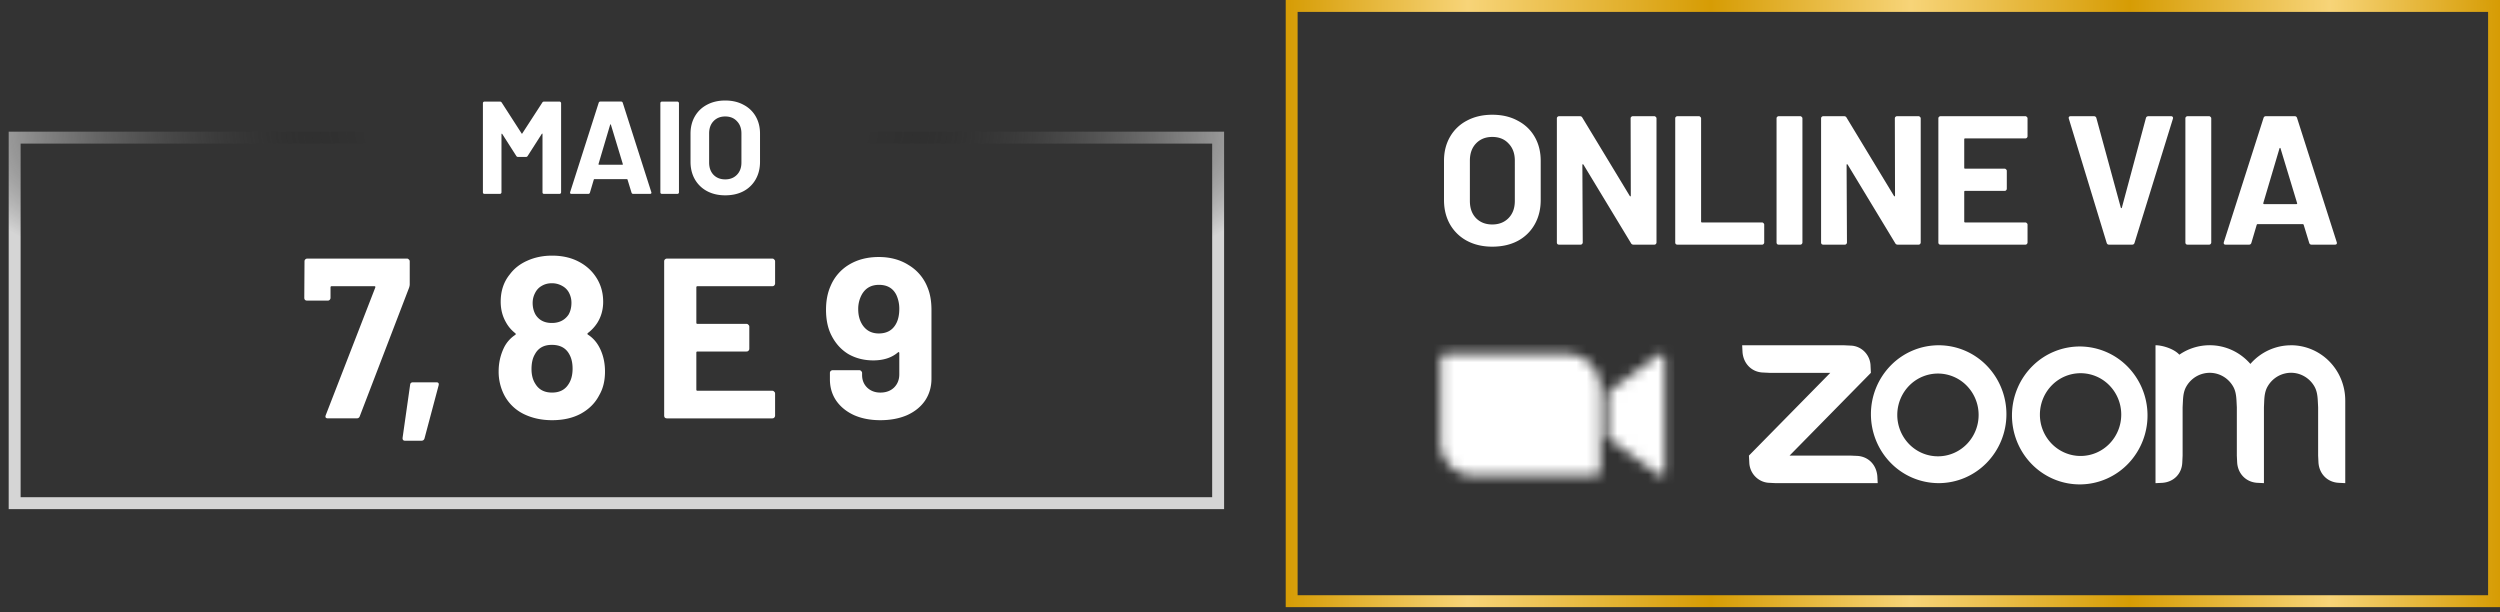 <svg width="245" height="60" fill="none" xmlns="http://www.w3.org/2000/svg"><rect width="100%" height="100%" fill="#333333" stroke="none"/><path stroke="url(#a)" stroke-width="1.169" d="M1.436 13.489h117.941v35.822H1.436z"/><path d="M53.14 10.057a.203.203 0 0 1 .18-.103h1.513c.043 0 .077.017.103.051.035.026.052.06.052.104v8.736a.161.161 0 0 1-.052.117.14.14 0 0 1-.103.038H53.32a.19.19 0 0 1-.117-.038.19.19 0 0 1-.038-.117v-5.7c0-.034-.009-.05-.026-.05s-.035.012-.052.038l-1.37 2.145a.203.203 0 0 1-.18.104h-.763a.202.202 0 0 1-.181-.104l-1.37-2.145c-.017-.026-.034-.034-.052-.026-.017 0-.026.017-.026.052v5.686a.16.16 0 0 1-.051.117.14.14 0 0 1-.104.038H47.48a.189.189 0 0 1-.116-.038.189.189 0 0 1-.039-.117V10.11a.14.14 0 0 1 .039-.104.16.16 0 0 1 .116-.051h1.512c.078 0 .138.034.181.103l1.939 3.011c.026.052.052.052.077 0l1.952-3.01ZM62.055 19c-.086 0-.142-.043-.168-.129l-.388-1.266c-.017-.035-.038-.052-.064-.052h-3.18c-.025 0-.047.017-.064.052l-.375 1.266c-.026.086-.082.13-.168.13h-1.641c-.052 0-.09-.014-.116-.04-.026-.034-.03-.081-.013-.142l2.791-8.736c.026-.086.082-.13.168-.13h2.03c.085 0 .141.044.167.13l2.792 8.736a.144.144 0 0 1 .013.065c0 .078-.048.116-.143.116h-1.641Zm-3.399-2.933c-.008.051.009.077.052.077h2.274c.052 0 .07-.026.052-.077l-1.163-3.839c-.009-.034-.022-.047-.039-.038-.017 0-.03.013-.039.038l-1.137 3.839ZM64.871 19a.19.19 0 0 1-.116-.038.19.19 0 0 1-.039-.117V10.11a.14.14 0 0 1 .039-.104.16.16 0 0 1 .116-.051h1.512c.043 0 .078.017.104.051.034.026.051.06.051.104v8.736a.16.16 0 0 1-.051.117.14.14 0 0 1-.104.038h-1.512Zm6.2.142c-.673 0-1.267-.137-1.784-.413a2.995 2.995 0 0 1-1.189-1.15c-.284-.5-.427-1.073-.427-1.72v-2.765c0-.637.143-1.202.427-1.693.284-.49.68-.87 1.189-1.137.517-.276 1.111-.414 1.783-.414.681 0 1.276.138 1.784.414a2.89 2.89 0 0 1 1.202 1.137c.284.491.426 1.056.426 1.693v2.766c0 .646-.142 1.219-.426 1.719a2.95 2.95 0 0 1-1.202 1.163c-.508.267-1.103.4-1.784.4Zm0-1.563c.473 0 .857-.151 1.15-.453.292-.301.439-.702.439-1.202v-2.843c0-.5-.147-.9-.44-1.202-.284-.31-.667-.465-1.15-.465-.473 0-.857.155-1.15.465-.284.302-.426.703-.426 1.202v2.843c0 .5.142.9.426 1.202.293.302.677.453 1.15.453ZM32.146 41c-.223 0-.298-.104-.223-.313l4.853-12.503c.03-.09 0-.135-.09-.135h-4.182c-.074 0-.112.038-.112.112v1.03c0 .074-.03.14-.09.2a.242.242 0 0 1-.178.068h-2.036a.327.327 0 0 1-.2-.068.327.327 0 0 1-.068-.2l.022-3.58c0-.074.023-.134.067-.179.06-.06.127-.09.202-.09h9.774c.075 0 .135.03.18.09.06.045.089.105.089.18v2.258c0 .09-.023.202-.067.336l-4.832 12.593c-.044.134-.149.201-.313.201h-2.796Zm7.553 2.192c-.178 0-.26-.097-.245-.29l.738-5.19c.015-.164.111-.246.29-.246h2.282c.194 0 .268.097.224.29l-1.387 5.213c-.045.149-.15.223-.313.223H39.7Zm19.077-9.081c.343.686.514 1.454.514 2.304 0 .895-.186 1.663-.56 2.304-.387.76-.983 1.364-1.788 1.812-.79.432-1.738.648-2.841.648-1.044 0-1.983-.209-2.819-.626a4.267 4.267 0 0 1-1.878-1.857 4.991 4.991 0 0 1-.537-2.303c0-.82.171-1.589.514-2.304a3.178 3.178 0 0 1 1.119-1.275c.06-.045.06-.097 0-.157a3.43 3.43 0 0 1-.917-1.074c-.343-.596-.515-1.267-.515-2.013 0-1.058.298-1.953.895-2.684.432-.581 1.006-1.029 1.722-1.342.73-.328 1.536-.492 2.416-.492.91 0 1.715.164 2.416.492.7.328 1.267.776 1.7 1.342.596.776.894 1.67.894 2.684 0 .776-.194 1.47-.581 2.08-.254.388-.56.716-.917.985-.06.06-.06.112 0 .156.492.314.88.753 1.163 1.32Zm-6.353-5.368c-.149.298-.223.611-.223.94 0 .432.096.82.29 1.162.343.537.873.806 1.589.806.715 0 1.26-.269 1.632-.806.194-.328.291-.723.291-1.185 0-.328-.075-.641-.224-.94a1.585 1.585 0 0 0-.67-.693 2.004 2.004 0 0 0-1.052-.268c-.358 0-.686.089-.984.268-.283.164-.5.403-.649.716Zm3.266 8.947c.283-.403.425-.925.425-1.566 0-.552-.105-1.014-.313-1.387-.328-.626-.902-.94-1.722-.94-.776 0-1.328.306-1.656.918-.223.373-.335.857-.335 1.454 0 .581.127 1.066.38 1.454.343.566.887.85 1.633.85.716 0 1.245-.261 1.588-.783Zm20.27-9.91c0 .075-.03.143-.09.202a.242.242 0 0 1-.179.067h-7.336c-.075 0-.112.038-.112.112v3.467c0 .075.037.112.112.112h4.809c.074 0 .134.03.179.09.06.044.09.104.09.178v2.17c0 .075-.03.142-.09.201a.242.242 0 0 1-.18.068h-4.808c-.075 0-.112.037-.112.111v3.624c0 .075.037.112.112.112h7.336c.075 0 .135.03.18.09.059.044.089.104.089.178v2.17c0 .074-.03.142-.09.201a.242.242 0 0 1-.179.067H65.357a.327.327 0 0 1-.2-.067.327.327 0 0 1-.068-.201v-15.12c0-.075.022-.135.067-.18.06-.06.127-.09.201-.09h10.334c.075 0 .135.03.18.09.059.045.089.105.089.18v2.169Zm14.945.404c.254.61.38 1.342.38 2.192v6.732c0 .806-.208 1.521-.626 2.148-.417.61-1.006 1.088-1.767 1.431-.76.328-1.632.492-2.617.492-.969 0-1.826-.164-2.572-.492-.746-.343-1.327-.813-1.745-1.41-.417-.61-.626-1.311-.626-2.102v-.626c0-.075.022-.134.067-.179.06-.06.127-.09.201-.09h2.618c.074 0 .134.03.178.09.06.045.09.105.09.18v.2c0 .492.164.903.492 1.23.343.329.775.493 1.297.493.552 0 1-.164 1.342-.492.343-.343.515-.776.515-1.298v-2.08c0-.045-.015-.075-.045-.09-.03-.014-.06-.007-.09.023-.61.522-1.416.783-2.415.783-.895 0-1.7-.202-2.416-.604-.7-.418-1.252-1.014-1.655-1.79-.373-.7-.56-1.558-.56-2.572 0-.88.15-1.655.448-2.326a4.42 4.42 0 0 1 1.79-2.08c.835-.507 1.811-.76 2.93-.76 1.133 0 2.117.268 2.952.804a4.415 4.415 0 0 1 1.834 2.193Zm-4.786 4.495c.775 0 1.334-.305 1.677-.917.224-.387.336-.887.336-1.498a3.2 3.2 0 0 0-.291-1.365c-.328-.656-.895-.984-1.7-.984-.775 0-1.342.328-1.7.984a2.938 2.938 0 0 0-.335 1.41c0 .566.126 1.058.38 1.476.373.596.917.894 1.633.894Z" fill="#fff"/><path stroke="url(#b)" stroke-width="1.167" d="M126.583.583h117.833v58.333H126.583z"/><path d="M146.241 24.173c-.935 0-1.762-.191-2.481-.575a4.165 4.165 0 0 1-1.654-1.6c-.396-.696-.594-1.493-.594-2.392v-3.848c0-.887.198-1.672.594-2.356a4.045 4.045 0 0 1 1.654-1.582c.719-.384 1.546-.575 2.481-.575.947 0 1.775.191 2.482.575.719.372 1.277.899 1.672 1.582.396.684.594 1.469.594 2.356v3.848c0 .9-.198 1.696-.594 2.392a4.102 4.102 0 0 1-1.672 1.618c-.707.372-1.535.557-2.482.557Zm0-2.175c.66 0 1.193-.21 1.601-.63.407-.42.611-.977.611-1.672V15.74c0-.695-.204-1.253-.611-1.672-.396-.432-.929-.648-1.601-.648-.659 0-1.192.216-1.6.648-.396.42-.593.977-.593 1.672v3.956c0 .695.197 1.253.593 1.672.408.42.941.63 1.6.63Zm13.56-10.394c0-.06.018-.108.054-.144a.224.224 0 0 1 .162-.072h2.104c.06 0 .108.024.144.072a.17.17 0 0 1 .072.144V23.76c0 .06-.024.114-.072.162a.195.195 0 0 1-.144.054h-2.032c-.12 0-.204-.048-.252-.144l-4.657-7.696c-.024-.036-.048-.048-.072-.036-.024 0-.036.024-.036.072l.036 7.588c0 .06-.024.114-.072.162a.195.195 0 0 1-.144.054h-2.104a.262.262 0 0 1-.161-.054.263.263 0 0 1-.054-.162V11.604c0-.06.018-.108.054-.144a.224.224 0 0 1 .161-.072h2.032c.12 0 .204.048.252.144l4.639 7.66c.024.036.048.054.072.054.024-.012.036-.042.036-.09l-.018-7.552Zm4.586 12.372a.26.26 0 0 1-.161-.054.263.263 0 0 1-.054-.162V11.604c0-.06.018-.108.054-.144a.222.222 0 0 1 .161-.072h2.104c.06 0 .108.024.144.072a.17.17 0 0 1 .072.144V21.71c0 .06.03.09.09.09h5.88c.06 0 .108.024.144.072a.17.17 0 0 1 .072.144v1.744c0 .06-.024.114-.072.162a.195.195 0 0 1-.144.054h-8.29Zm9.931 0a.263.263 0 0 1-.162-.054.263.263 0 0 1-.054-.162V11.604c0-.06.018-.108.054-.144a.224.224 0 0 1 .162-.072h2.104c.06 0 .108.024.144.072a.17.17 0 0 1 .072.144V23.76c0 .06-.024.114-.072.162a.195.195 0 0 1-.144.054h-2.104Zm11.377-12.372c0-.06.018-.108.054-.144a.224.224 0 0 1 .162-.072h2.104c.06 0 .108.024.144.072a.173.173 0 0 1 .071.144V23.76c0 .06-.024.114-.071.162a.195.195 0 0 1-.144.054h-2.032c-.12 0-.204-.048-.252-.144l-4.657-7.696c-.024-.036-.048-.048-.072-.036-.024 0-.036.024-.036.072l.036 7.588c0 .06-.024.114-.072.162a.195.195 0 0 1-.144.054h-2.104a.263.263 0 0 1-.162-.054.263.263 0 0 1-.054-.162V11.604c0-.06.018-.108.054-.144a.224.224 0 0 1 .162-.072h2.032c.12 0 .204.048.252.144l4.639 7.66c.024.036.048.054.072.054.024-.012.036-.042.036-.09l-.018-7.552Zm13.004 1.744c0 .06-.024.114-.072.162a.195.195 0 0 1-.144.054h-5.898c-.06 0-.09.03-.09.09v2.787c0 .06.03.09.09.09h3.866c.06 0 .108.024.144.072a.17.17 0 0 1 .072.144v1.744c0 .06-.024.114-.072.162a.195.195 0 0 1-.144.054h-3.866c-.06 0-.09.03-.09.09v2.913c0 .06.03.09.09.09h5.898c.06 0 .108.024.144.072a.17.17 0 0 1 .072.144v1.744c0 .06-.024.114-.072.162a.195.195 0 0 1-.144.054h-8.307a.263.263 0 0 1-.162-.054.263.263 0 0 1-.054-.162V11.604c0-.06.018-.108.054-.144a.224.224 0 0 1 .162-.072h8.307c.06 0 .108.024.144.072a.17.17 0 0 1 .072.144v1.744Zm7.987 10.628c-.12 0-.198-.06-.234-.18l-3.704-12.156-.018-.072c0-.12.066-.18.198-.18h2.266c.132 0 .215.06.251.18l2.392 8.775c.012.036.03.054.054.054s.042-.018.054-.054l2.355-8.775c.036-.12.12-.18.252-.18h2.212c.072 0 .126.024.162.072.036.048.042.108.018.18l-3.758 12.156c-.036.12-.114.18-.234.18h-2.266Zm7.698 0a.263.263 0 0 1-.162-.054.263.263 0 0 1-.054-.162V11.604c0-.06.018-.108.054-.144a.224.224 0 0 1 .162-.072h2.103c.06 0 .108.024.144.072a.17.17 0 0 1 .072.144V23.76c0 .06-.024.114-.072.162a.195.195 0 0 1-.144.054h-2.103Zm12.15 0c-.12 0-.198-.06-.234-.18l-.539-1.762c-.024-.048-.054-.072-.09-.072h-4.424c-.036 0-.066.024-.09.072l-.521 1.762c-.036.12-.114.18-.234.18h-2.284c-.072 0-.126-.018-.162-.054-.035-.048-.041-.114-.018-.198l3.885-12.156c.036-.12.113-.18.233-.18h2.823c.12 0 .198.06.234.18l3.884 12.156a.2.2 0 0 1 .018.09c0 .108-.066.162-.198.162h-2.283Zm-4.729-4.082c-.012.072.012.108.071.108h3.165c.072 0 .096-.036.072-.108l-1.618-5.34c-.012-.049-.03-.067-.054-.055-.024 0-.042.018-.054.054l-1.582 5.34ZM182.022 44.678l-.665-.03h-5.979l7.969-8.11-.032-.677a2.06 2.06 0 0 0-.587-1.395 1.993 1.993 0 0 0-1.371-.598l-.665-.032h-9.96l.035.677c.084 1.098.869 1.93 1.956 1.992l.665.033h5.981l-7.974 8.11.035.674c.037 1.085.891 1.955 1.958 1.995l.665.033h9.962l-.035-.677c-.088-1.11-.862-1.925-1.958-1.995Zm7.974-10.842h-.01a6.58 6.58 0 0 0-4.692 1.98 6.816 6.816 0 0 0-1.943 4.777c.001 1.792.7 3.51 1.945 4.776a6.58 6.58 0 0 0 4.694 1.978c1.76 0 3.449-.711 4.693-1.978a6.82 6.82 0 0 0 1.946-4.776 6.82 6.82 0 0 0-1.943-4.777 6.575 6.575 0 0 0-4.69-1.98Zm2.811 9.623a3.997 3.997 0 0 1-1.294.922 3.923 3.923 0 0 1-3.096.04 3.987 3.987 0 0 1-1.316-.889 4.1 4.1 0 0 1-1.167-2.918 4.116 4.116 0 0 1 .331-1.57c.213-.497.52-.945.905-1.318a3.95 3.95 0 0 1 2.797-1.118 3.954 3.954 0 0 1 2.77 1.187 4.093 4.093 0 0 1 1.167 2.818 4.09 4.09 0 0 1-1.097 2.846Zm31.708-9.62c-.752 0-1.496.163-2.182.478a5.316 5.316 0 0 0-1.796 1.349 5.303 5.303 0 0 0-1.799-1.354 5.222 5.222 0 0 0-2.187-.479 5.224 5.224 0 0 0-2.976.928c-.517-.584-1.675-.928-2.335-.928V47.35l.665-.033c1.109-.075 1.914-.874 1.959-1.995l.032-.677v-4.73l.034-.677c.025-.507.099-.958.325-1.354.175-.307.407-.576.684-.792a2.638 2.638 0 0 1 1.964-.533c.346.047.679.162.981.34.4.236.733.575.965.983.23.4.296.85.326 1.353l.034.68v4.73l.032.674c.067 1.103.862 1.926 1.958 1.996l.666.032v-7.432l.029-.677c.025-.501.099-.963.33-1.361.737-1.289 2.363-1.73 3.629-.978.401.237.734.577.965.985.227.401.296.86.323 1.354l.035.677v4.73l.032.674c.069 1.11.862 1.93 1.96 1.996l.666.032v-8.11a5.493 5.493 0 0 0-.407-2.069 5.418 5.418 0 0 0-1.154-1.753 5.31 5.31 0 0 0-1.726-1.17 5.23 5.23 0 0 0-2.034-.41l.002.003Zm-25.274 1.975a6.754 6.754 0 0 0-1.511 2.193 6.868 6.868 0 0 0-.068 5.251 6.782 6.782 0 0 0 1.455 2.233 6.628 6.628 0 0 0 2.193 1.482 6.54 6.54 0 0 0 5.16-.065 6.633 6.633 0 0 0 2.156-1.536 6.826 6.826 0 0 0 1.83-4.741 6.824 6.824 0 0 0-1.943-4.694 6.585 6.585 0 0 0-4.611-1.981 6.579 6.579 0 0 0-4.661 1.858Zm7.511 7.645a3.98 3.98 0 0 1-1.294.902 3.922 3.922 0 0 1-3.074.02 3.986 3.986 0 0 1-1.306-.884 4.075 4.075 0 0 1-1.167-2.894 4.123 4.123 0 0 1 .319-1.563c.206-.494.508-.941.886-1.316a3.948 3.948 0 0 1 2.807-1.15 3.95 3.95 0 0 1 2.792 1.187 4.093 4.093 0 0 1 1.167 2.842 4.094 4.094 0 0 1-1.13 2.856Z" fill="#fff"/><mask id="c" style="mask-type:luminance" maskUnits="userSpaceOnUse" x="141" y="34" width="23" height="13"><path d="m157.565 38.429 4.845-3.54c.423-.345.745-.265.745.372v10.797c0 .715-.402.633-.745.373l-4.845-3.541v-4.461Zm-16.398-3.142v8.05a3.295 3.295 0 0 0 3.311 3.28h11.74a.6.6 0 0 0 .602-.596v-8.05a3.299 3.299 0 0 0-3.312-3.28h-11.739a.6.6 0 0 0-.602.596Z" fill="#fff"/></mask><g mask="url(#c)"><path d="M140.235 33.759h23.852v13.79h-23.852v-13.79Z" fill="#fff"/></g><defs><radialGradient id="a" cx="0" cy="0" r="1" gradientUnits="userSpaceOnUse" gradientTransform="rotate(90.067 23.778 36.644) scale(36.986 119.095)"><stop offset=".205" stop-opacity="0"/><stop offset=".565" stop-color="#D5D5D5"/></radialGradient><linearGradient id="b" x1="126" y1="29.75" x2="245" y2="29.75" gradientUnits="userSpaceOnUse"><stop stop-color="#D69C04"/><stop offset=".15" stop-color="#F7D478"/><stop offset=".35" stop-color="#D69C04"/><stop offset=".515" stop-color="#F7D478"/><stop offset=".695" stop-color="#D69C04"/><stop offset=".86" stop-color="#F7D478"/><stop offset="1" stop-color="#D69C04"/></linearGradient></defs></svg>